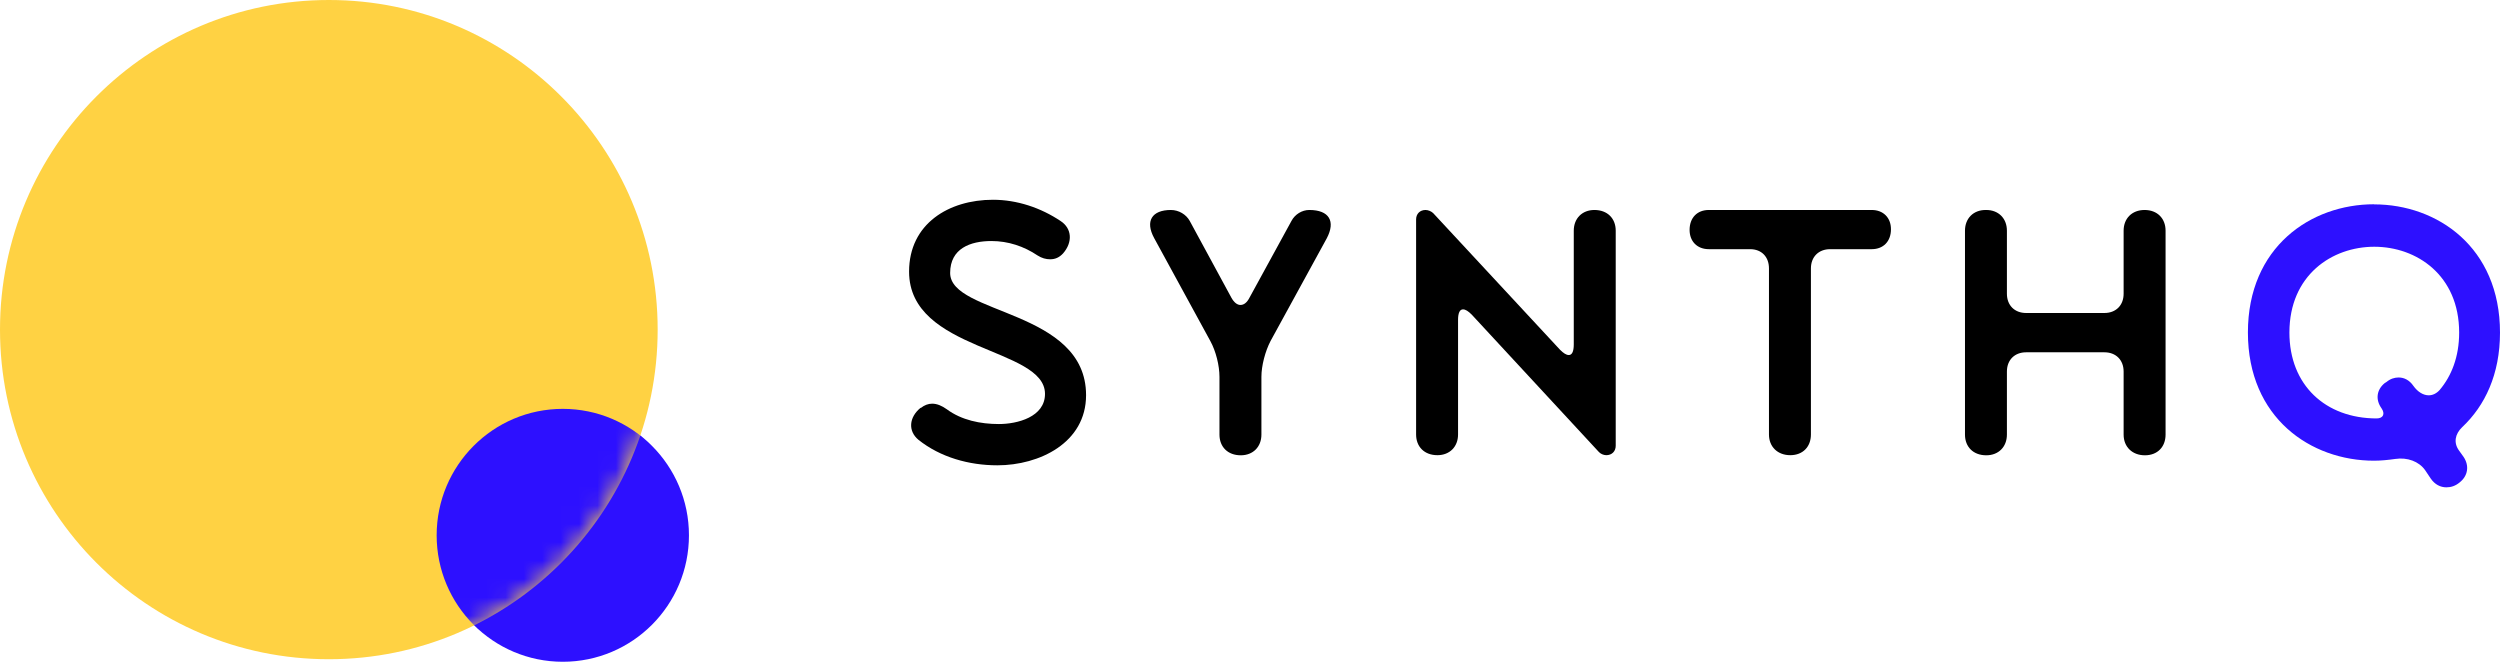 <svg width="136" height="36" viewBox="0 0 136 36" fill="none" xmlns="http://www.w3.org/2000/svg">
<g clip-path="url(#clip0_124_1047)">
<path d="M50.081 22.188H50.099C50.29 22.038 50.499 21.96 50.708 21.96C50.977 21.96 51.24 22.074 51.509 22.266C52.309 22.858 53.336 23.068 54.34 23.068C55.343 23.068 56.848 22.685 56.848 21.428C56.848 18.877 49.454 19.14 49.454 14.776C49.454 12.166 51.622 10.867 54.017 10.867C55.331 10.867 56.621 11.303 57.703 12.028C58.312 12.429 58.365 13.171 57.834 13.782C57.625 14.01 57.398 14.105 57.129 14.105C56.902 14.105 56.675 14.046 56.442 13.896C55.702 13.399 54.847 13.112 53.934 13.112C52.793 13.112 51.688 13.513 51.688 14.848C51.688 17.135 59.082 16.829 59.082 21.499C59.082 24.092 56.538 25.313 54.256 25.313C52.715 25.313 51.156 24.876 49.962 23.924C49.388 23.445 49.448 22.703 50.075 22.188H50.081Z" fill="black"/>
<path d="M63.693 11.423C64.129 11.423 64.529 11.669 64.72 12.016L66.984 16.189C67.133 16.458 67.307 16.59 67.48 16.59C67.671 16.59 67.838 16.458 67.975 16.189L70.257 12.016C70.448 11.657 70.831 11.423 71.225 11.423C72.306 11.423 72.67 12.034 72.174 12.968L69.116 18.554C68.83 19.105 68.621 19.889 68.621 20.5V23.643C68.621 24.307 68.167 24.768 67.498 24.768C66.793 24.768 66.339 24.313 66.339 23.643V20.5C66.339 19.889 66.148 19.111 65.843 18.554L62.785 12.95C62.289 12.034 62.654 11.423 63.699 11.423H63.693Z" fill="black"/>
<path d="M77.55 11.423C77.699 11.423 77.872 11.501 77.968 11.597L84.866 19.027C85.058 19.218 85.207 19.314 85.344 19.314C85.517 19.314 85.613 19.123 85.613 18.739V12.549C85.613 11.884 86.067 11.423 86.736 11.423C87.441 11.423 87.895 11.878 87.895 12.549V24.248C87.895 24.553 87.686 24.762 87.381 24.762C87.232 24.762 87.058 24.685 86.963 24.571L80.064 17.117C79.873 16.925 79.724 16.83 79.587 16.83C79.413 16.83 79.318 17.021 79.318 17.404V23.637C79.318 24.301 78.864 24.762 78.195 24.762C77.49 24.762 77.036 24.307 77.036 23.637V11.938C77.036 11.633 77.245 11.423 77.55 11.423Z" fill="black"/>
<path d="M92.965 11.423H101.823C102.45 11.423 102.868 11.842 102.868 12.471C102.868 13.136 102.45 13.555 101.823 13.555H99.559C98.932 13.555 98.514 13.974 98.514 14.602V23.637C98.514 24.301 98.078 24.762 97.391 24.762C96.704 24.762 96.232 24.307 96.232 23.637V14.602C96.232 13.974 95.832 13.555 95.205 13.555H92.959C92.332 13.555 91.914 13.136 91.914 12.507C91.914 11.842 92.332 11.423 92.959 11.423H92.965Z" fill="black"/>
<path d="M108.017 11.423H108.053C108.716 11.423 109.176 11.878 109.176 12.549V15.979C109.176 16.608 109.594 17.027 110.221 17.027H114.48C115.107 17.027 115.525 16.608 115.525 15.979V12.549C115.525 11.884 115.979 11.423 116.666 11.423C117.353 11.423 117.807 11.878 117.807 12.549V23.643C117.807 24.307 117.371 24.768 116.684 24.768C115.997 24.768 115.525 24.313 115.525 23.643V20.212C115.525 19.584 115.107 19.165 114.48 19.165H110.221C109.594 19.165 109.176 19.584 109.176 20.212V23.643C109.176 24.307 108.722 24.768 108.053 24.768C107.348 24.768 106.895 24.313 106.895 23.643V12.549C106.895 11.884 107.348 11.423 108.017 11.423Z" fill="black"/>
<path d="M129.155 11.118C132.577 11.118 136 13.441 136 18.093C136 20.362 135.181 22.074 133.945 23.235C133.545 23.619 133.467 24.092 133.772 24.511L134.017 24.852C134.339 25.331 134.262 25.882 133.808 26.241C133.581 26.433 133.336 26.511 133.085 26.511C132.762 26.511 132.458 26.361 132.231 26.032L131.926 25.576C131.586 25.098 130.959 24.87 130.308 24.966C129.925 25.02 129.531 25.062 129.149 25.062C125.709 25.062 122.286 22.739 122.286 18.087C122.286 13.435 125.709 11.112 129.149 11.112L129.155 11.118ZM129.286 22.763C129.645 22.763 129.764 22.517 129.555 22.212C129.215 21.739 129.286 21.2 129.728 20.841L129.824 20.781C130.033 20.607 130.26 20.535 130.487 20.535C130.791 20.535 131.078 20.685 131.287 20.99C131.532 21.332 131.837 21.505 132.123 21.505C132.332 21.505 132.541 21.41 132.715 21.218C133.36 20.458 133.778 19.41 133.778 18.093C133.778 14.967 131.46 13.423 129.161 13.423C126.861 13.423 124.544 14.967 124.544 18.093C124.544 20.948 126.503 22.763 129.298 22.763H129.286Z" fill="#2D10FF"/>
<path d="M30.617 36C34.407 36 37.479 32.92 37.479 29.121C37.479 25.322 34.407 22.242 30.617 22.242C26.826 22.242 23.754 25.322 23.754 29.121C23.754 32.92 26.826 36 30.617 36Z" fill="#2D10FF"/>
<path d="M17.889 35.862C27.768 35.862 35.777 27.834 35.777 17.931C35.777 8.028 27.768 0 17.889 0C8.009 0 0 8.028 0 17.931C0 27.834 8.009 35.862 17.889 35.862Z" fill="#FFD243"/>
<mask id="mask0_124_1047" style="mask-type:luminance" maskUnits="userSpaceOnUse" x="0" y="0" width="36" height="36">
<path d="M17.889 35.862C27.768 35.862 35.777 27.834 35.777 17.931C35.777 8.028 27.768 0 17.889 0C8.009 0 0 8.028 0 17.931C0 27.834 8.009 35.862 17.889 35.862Z" fill="white"/>
</mask>
<g mask="url(#mask0_124_1047)">
<g style="mix-blend-mode:color-burn">
<path d="M30.617 36C34.407 36 37.479 32.92 37.479 29.121C37.479 25.322 34.407 22.242 30.617 22.242C26.826 22.242 23.754 25.322 23.754 29.121C23.754 32.92 26.826 36 30.617 36Z" fill="#2D10FF"/>
</g>
</g>
</g>
<defs>
<clipPath id="clip0_124_1047">
<rect width="136" height="36" fill="white"/>
</clipPath>
</defs>
</svg>
